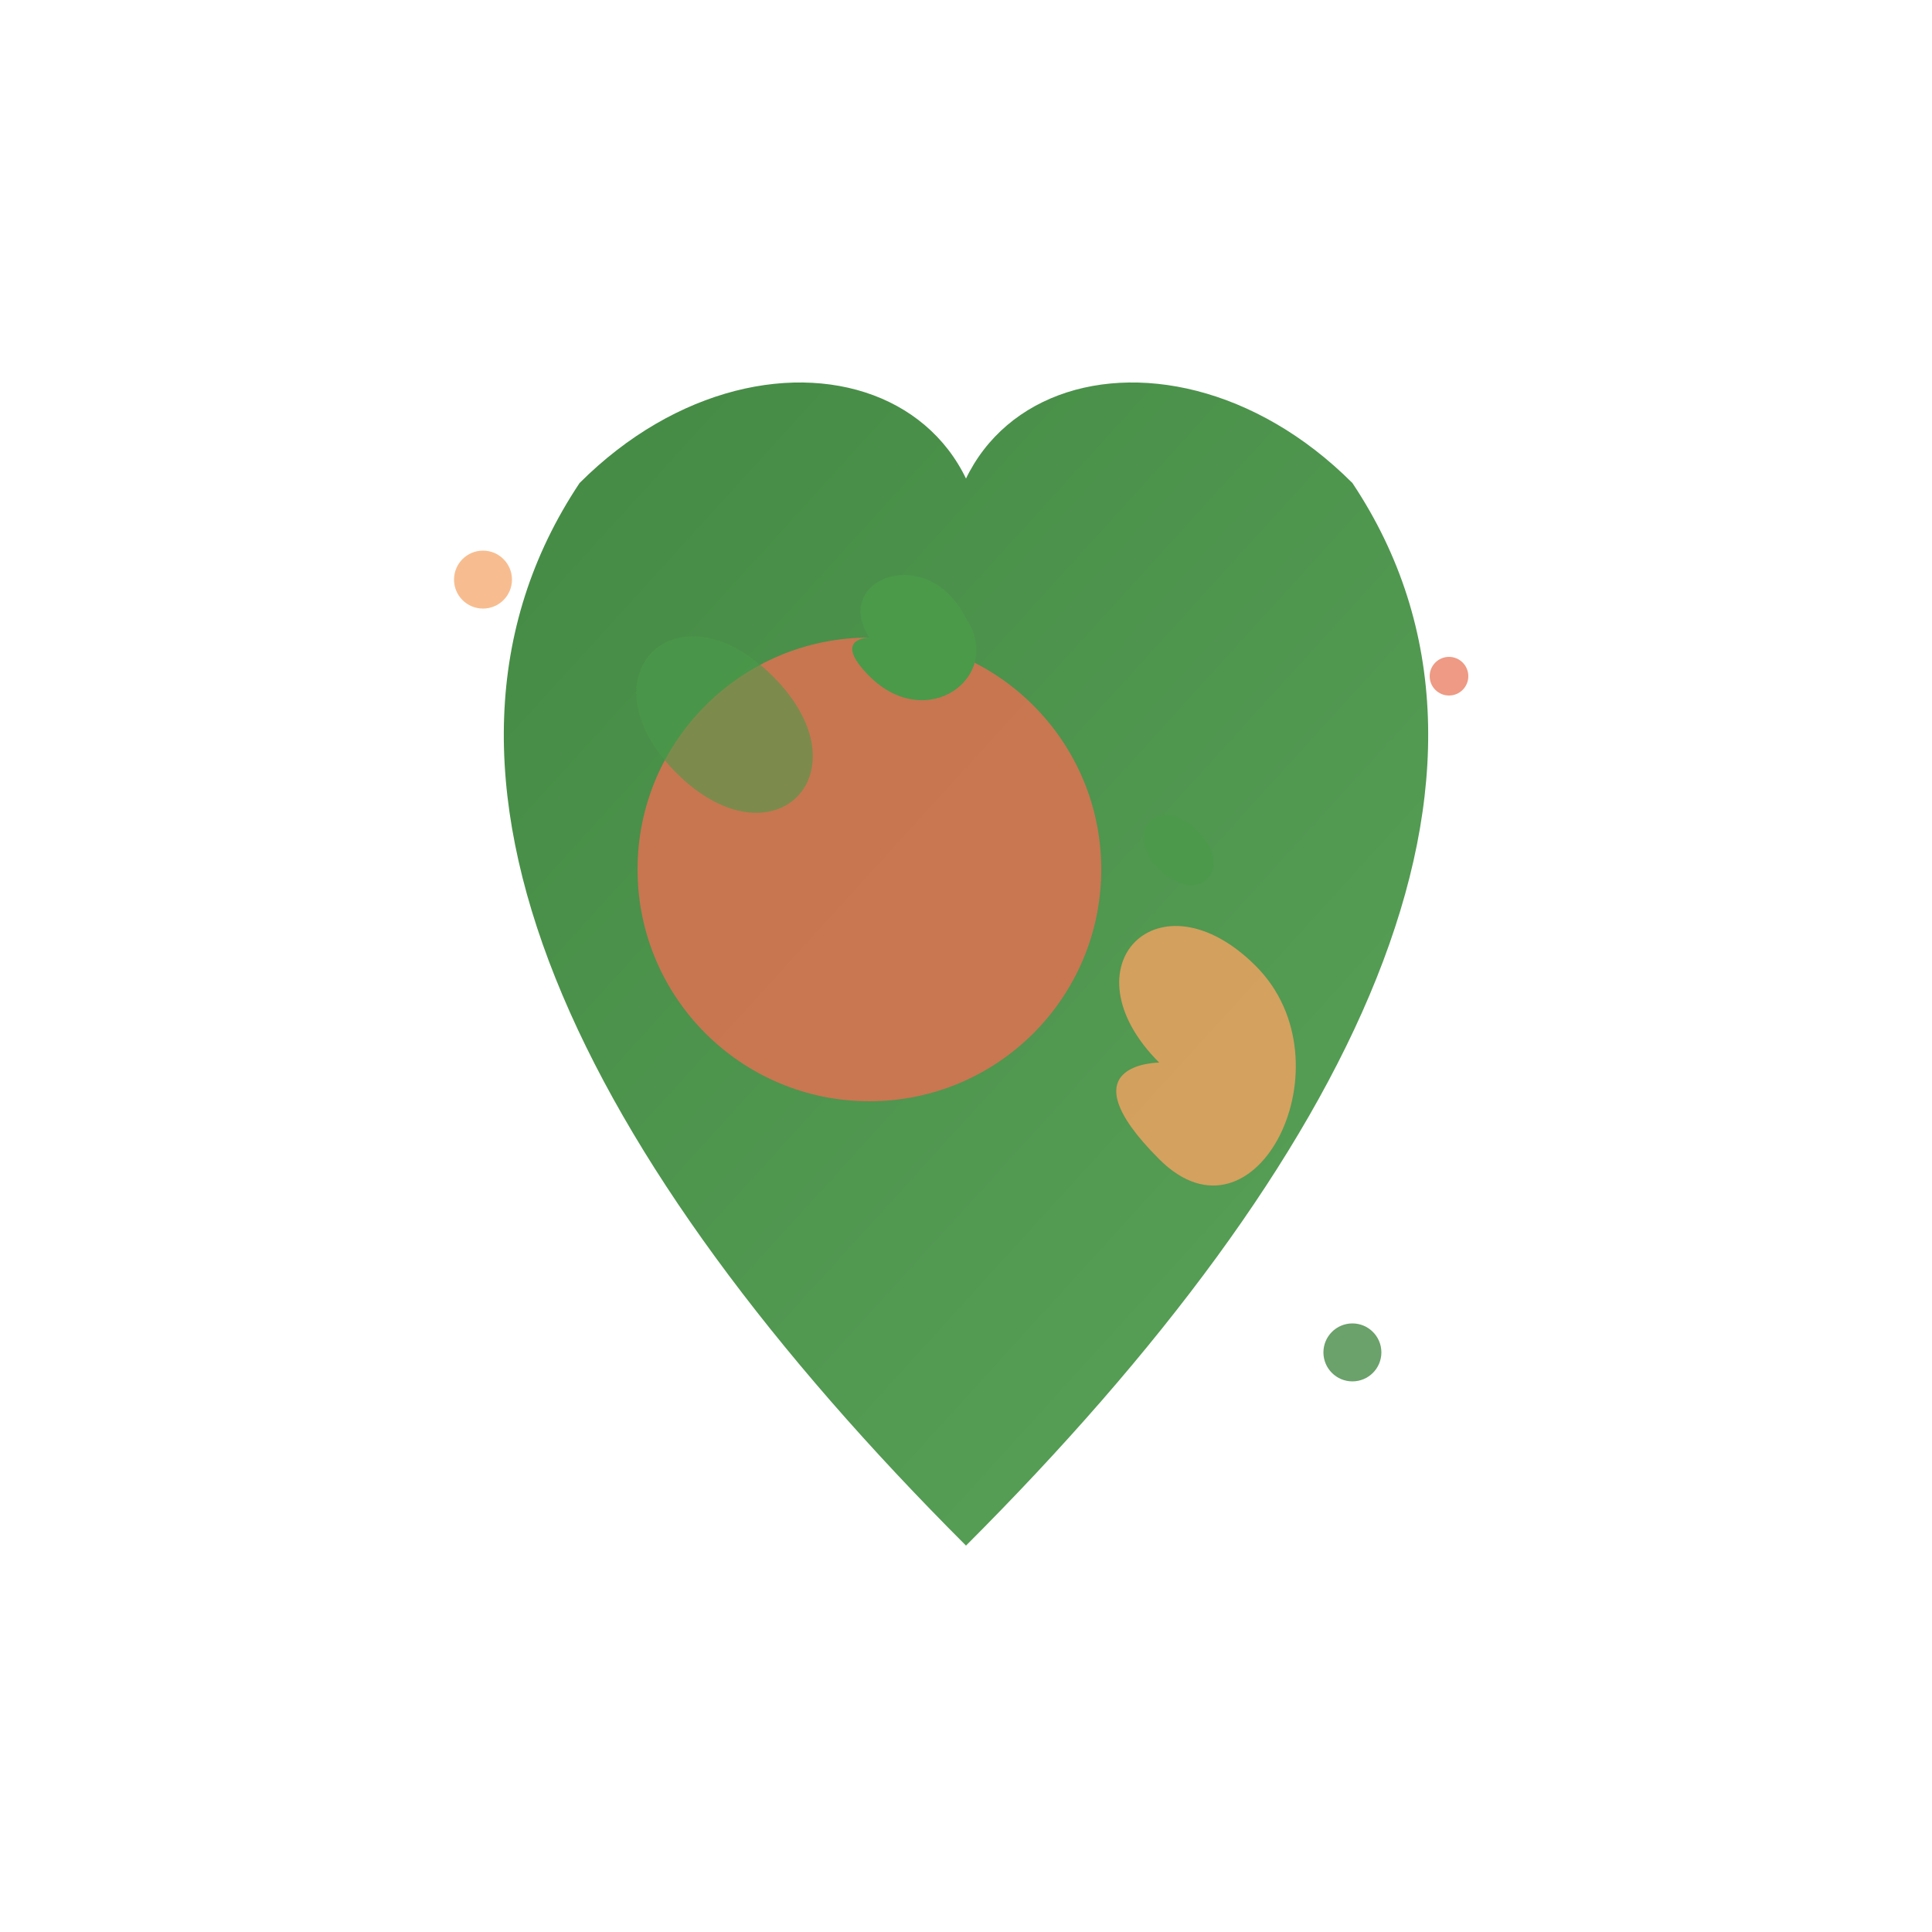 <svg xmlns="http://www.w3.org/2000/svg" viewBox="0 0 100 100" fill="none">
  <defs>
    <linearGradient id="healthyGradient1" x1="0%" y1="0%" x2="100%" y2="100%">
      <stop offset="0%" style="stop-color:#2d7a2d;stop-opacity:1" />
      <stop offset="100%" style="stop-color:#4a9a4a;stop-opacity:1" />
    </linearGradient>
  </defs>
  
  <!-- Heart shape made of vegetables -->
  <path d="M50 80 C30 60, 20 40, 30 25 C40 15, 55 20, 50 35 C45 20, 60 15, 70 25 C80 40, 70 60, 50 80 Z" fill="url(#healthyGradient1)" opacity="0.9"/>
  
  <!-- Apple inside heart -->
  <circle cx="45" cy="45" r="12" fill="#e76f51" opacity="0.8"/>
  <path d="M45 33 C43 30, 48 28, 50 32 C52 35, 48 38, 45 35 C43 33, 45 33, 45 33 Z" fill="#4a9a4a"/>
  
  <!-- Carrot -->
  <path d="M60 55 C55 50, 60 45, 65 50 C70 55, 65 65, 60 60 C55 55, 60 55, 60 55 Z" fill="#f4a261" opacity="0.8"/>
  <path d="M60 45 C58 43, 60 41, 62 43 C64 45, 62 47, 60 45 Z" fill="#4a9a4a" opacity="0.7"/>
  
  <!-- Leaf accent -->
  <path d="M35 40 C30 35, 35 30, 40 35 C45 40, 40 45, 35 40 Z" fill="#4a9a4a" opacity="0.6"/>
  
  <!-- Sparkles -->
  <circle cx="25" cy="30" r="1.5" fill="#f4a261" opacity="0.7"/>
  <circle cx="75" cy="35" r="1" fill="#e76f51" opacity="0.7"/>
  <circle cx="70" cy="70" r="1.5" fill="#2d7a2d" opacity="0.7"/>
</svg>
